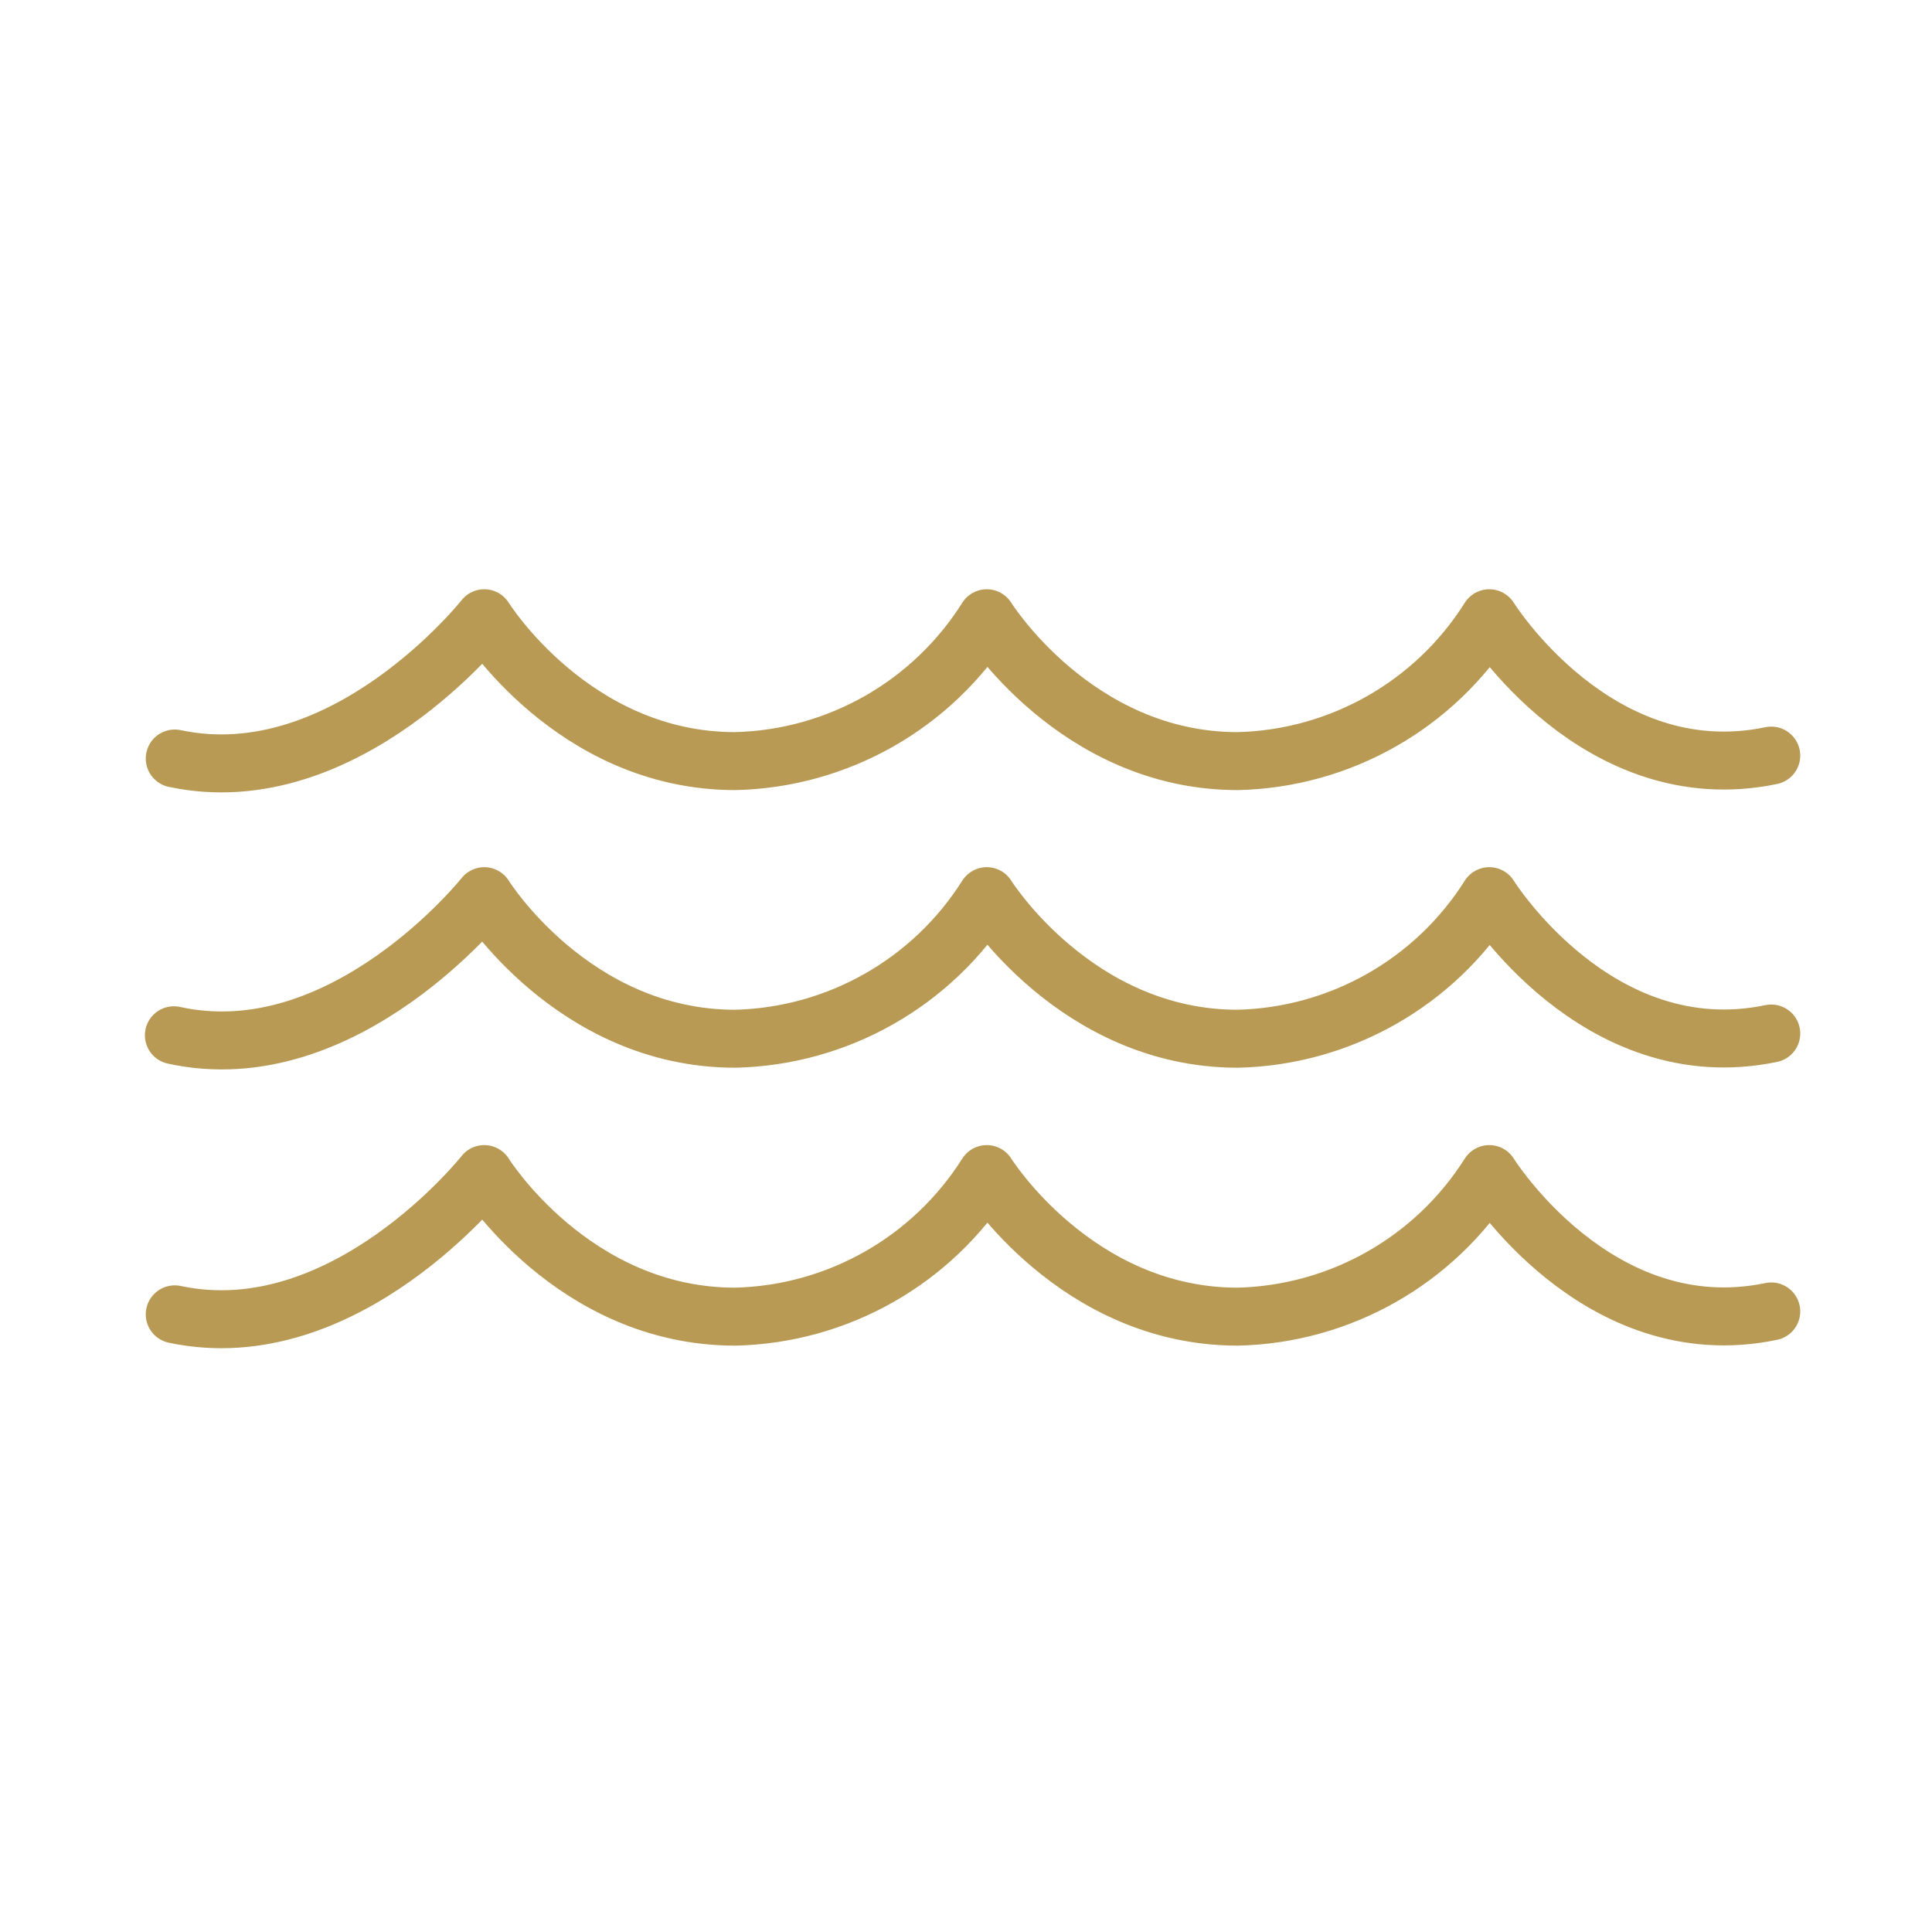 <?xml version="1.0" encoding="UTF-8"?>
<svg width="100px" height="100px" viewBox="0 0 100 100" version="1.1" xmlns="http://www.w3.org/2000/svg" xmlns:xlink="http://www.w3.org/1999/xlink">
    <title>wasserbad</title>
    <g id="Page-1" stroke="none" stroke-width="1" fill="none" fill-rule="evenodd">
        <g id="wasserbad">
            <rect id="Rectangle" fill="#FFFFFF" x="0" y="0" width="100" height="100"></rect>
            <path d="M91.68,39.11 C82.68,40.985 77.085,32 77.085,32 L77.085,32 C74.259,36.492 69.37,39.269 64.065,39.395 C55.68,39.395 51.075,32 51.075,32 L51.075,32 C48.249,36.492 43.36,39.269 38.055,39.395 C29.655,39.395 25.065,32 25.065,32 L25.065,32 C25.065,32 17.85,41.135 9.045,39.26" id="Path" stroke="#B89A54" stroke-width="3" stroke-linecap="round" stroke-linejoin="round"></path>
            <path d="M91.68,53.495 C82.68,55.37 77.085,46.385 77.085,46.385 L77.085,46.385 C74.254,50.869 69.367,53.64 64.065,53.765 C55.68,53.765 51.075,46.385 51.075,46.385 L51.075,46.385 C48.244,50.869 43.357,53.64 38.055,53.765 C29.655,53.765 25.065,46.385 25.065,46.385 L25.065,46.385 C25.065,46.385 17.805,55.52 9,53.585" id="Path" stroke="#B89A54" stroke-width="3" stroke-linecap="round" stroke-linejoin="round"></path>
            <path d="M91.68,67.88 C82.68,69.755 77.085,60.77 77.085,60.77 L77.085,60.77 C74.254,65.254 69.367,68.025 64.065,68.15 C55.68,68.15 51.075,60.77 51.075,60.77 L51.075,60.77 C48.244,65.254 43.357,68.025 38.055,68.15 C29.655,68.15 25.065,60.77 25.065,60.77 L25.065,60.77 C25.065,60.77 17.85,69.905 9.045,68.03" id="Path" stroke="#B89A54" stroke-width="3" stroke-linecap="round" stroke-linejoin="round"></path>
        </g>
    </g>
</svg>